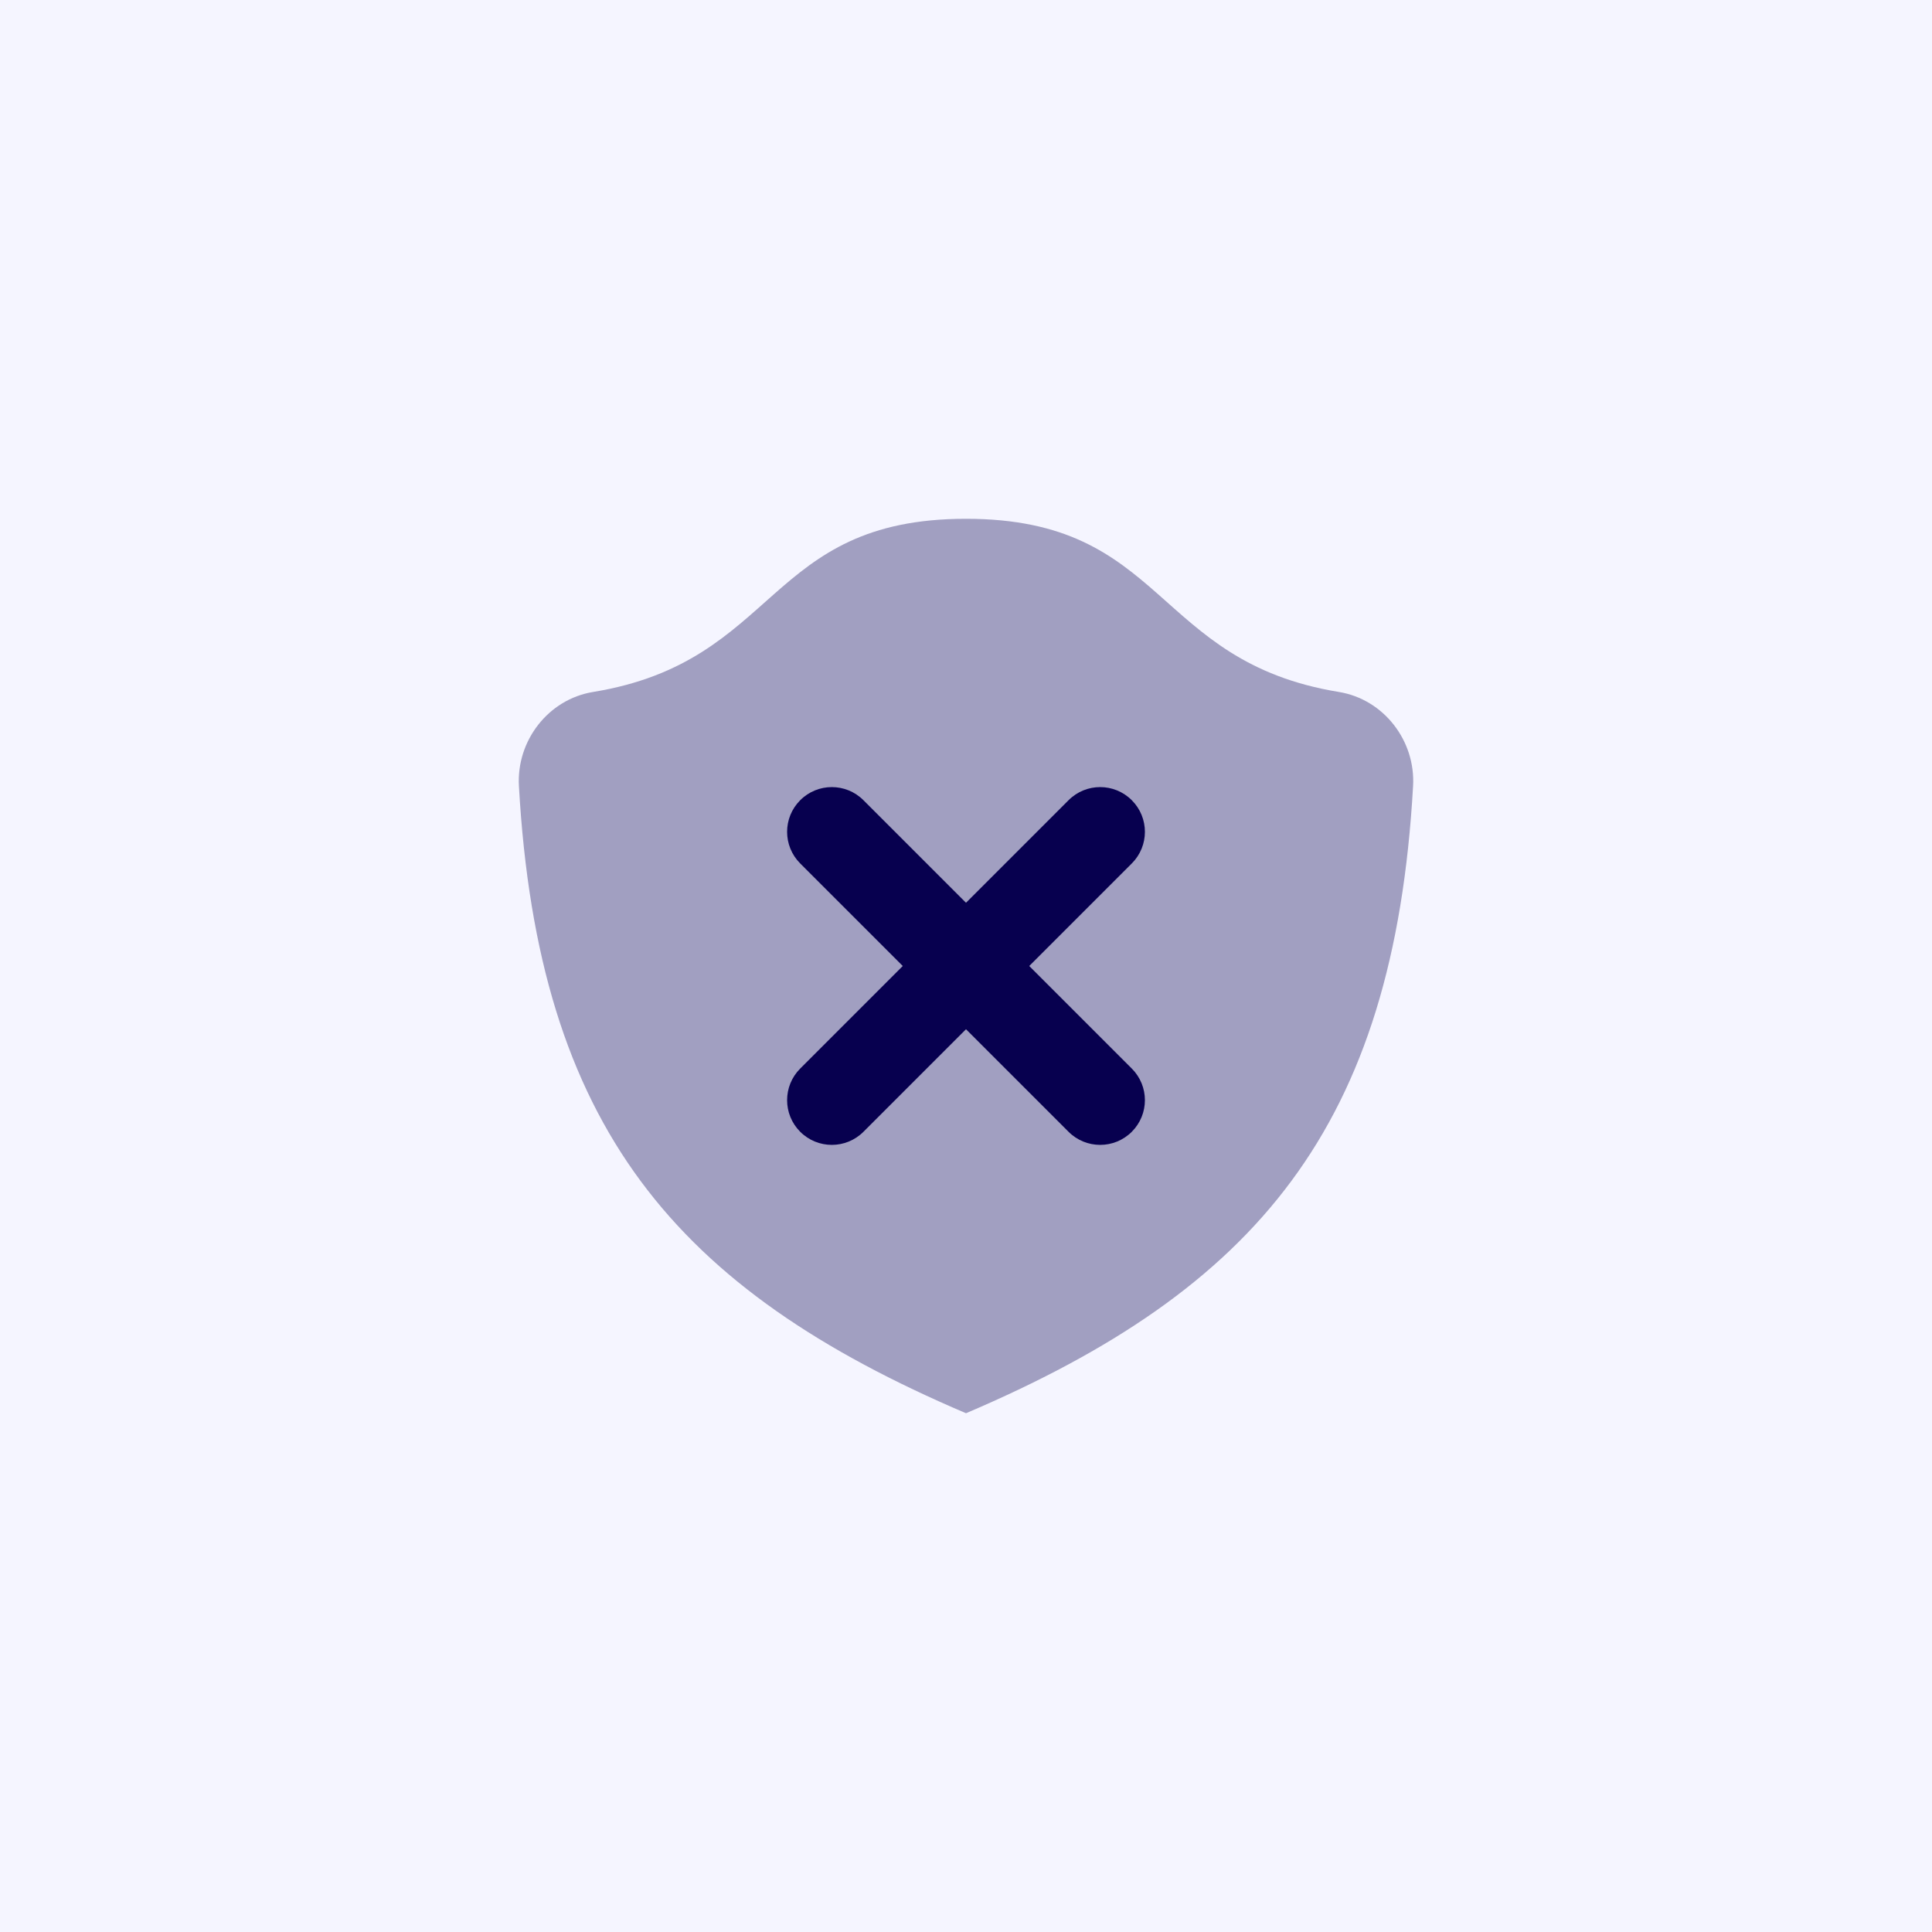 <?xml version="1.0" encoding="UTF-8"?> <svg xmlns="http://www.w3.org/2000/svg" width="90" height="90" viewBox="0 0 90 90" fill="none"> <rect width="90" height="90" fill="#F5F5FF"></rect> <path opacity="0.35" d="M65.827 36.613C65.946 34.509 64.463 32.577 62.371 32.234C53.679 30.811 54.348 24.167 45 24.167C35.652 24.167 36.321 30.811 27.629 32.234C25.54 32.575 24.054 34.507 24.173 36.613C25.069 52.509 31.462 60.061 45 65.834C58.538 60.061 64.931 52.509 65.827 36.613Z" fill="#07004F"></path> <path d="M47.946 45L52.723 40.223C53.538 39.408 53.538 38.092 52.723 37.277C51.908 36.462 50.592 36.462 49.777 37.277L45 42.054L40.223 37.277C39.408 36.462 38.092 36.462 37.277 37.277C36.463 38.092 36.463 39.408 37.277 40.223L42.054 45L37.277 49.777C36.463 50.592 36.463 51.908 37.277 52.723C37.683 53.129 38.217 53.333 38.75 53.333C39.283 53.333 39.817 53.129 40.223 52.723L45 47.946L49.777 52.723C50.183 53.129 50.717 53.333 51.25 53.333C51.783 53.333 52.317 53.129 52.723 52.723C53.538 51.908 53.538 50.592 52.723 49.777L47.946 45Z" fill="#07004F"></path> </svg> 